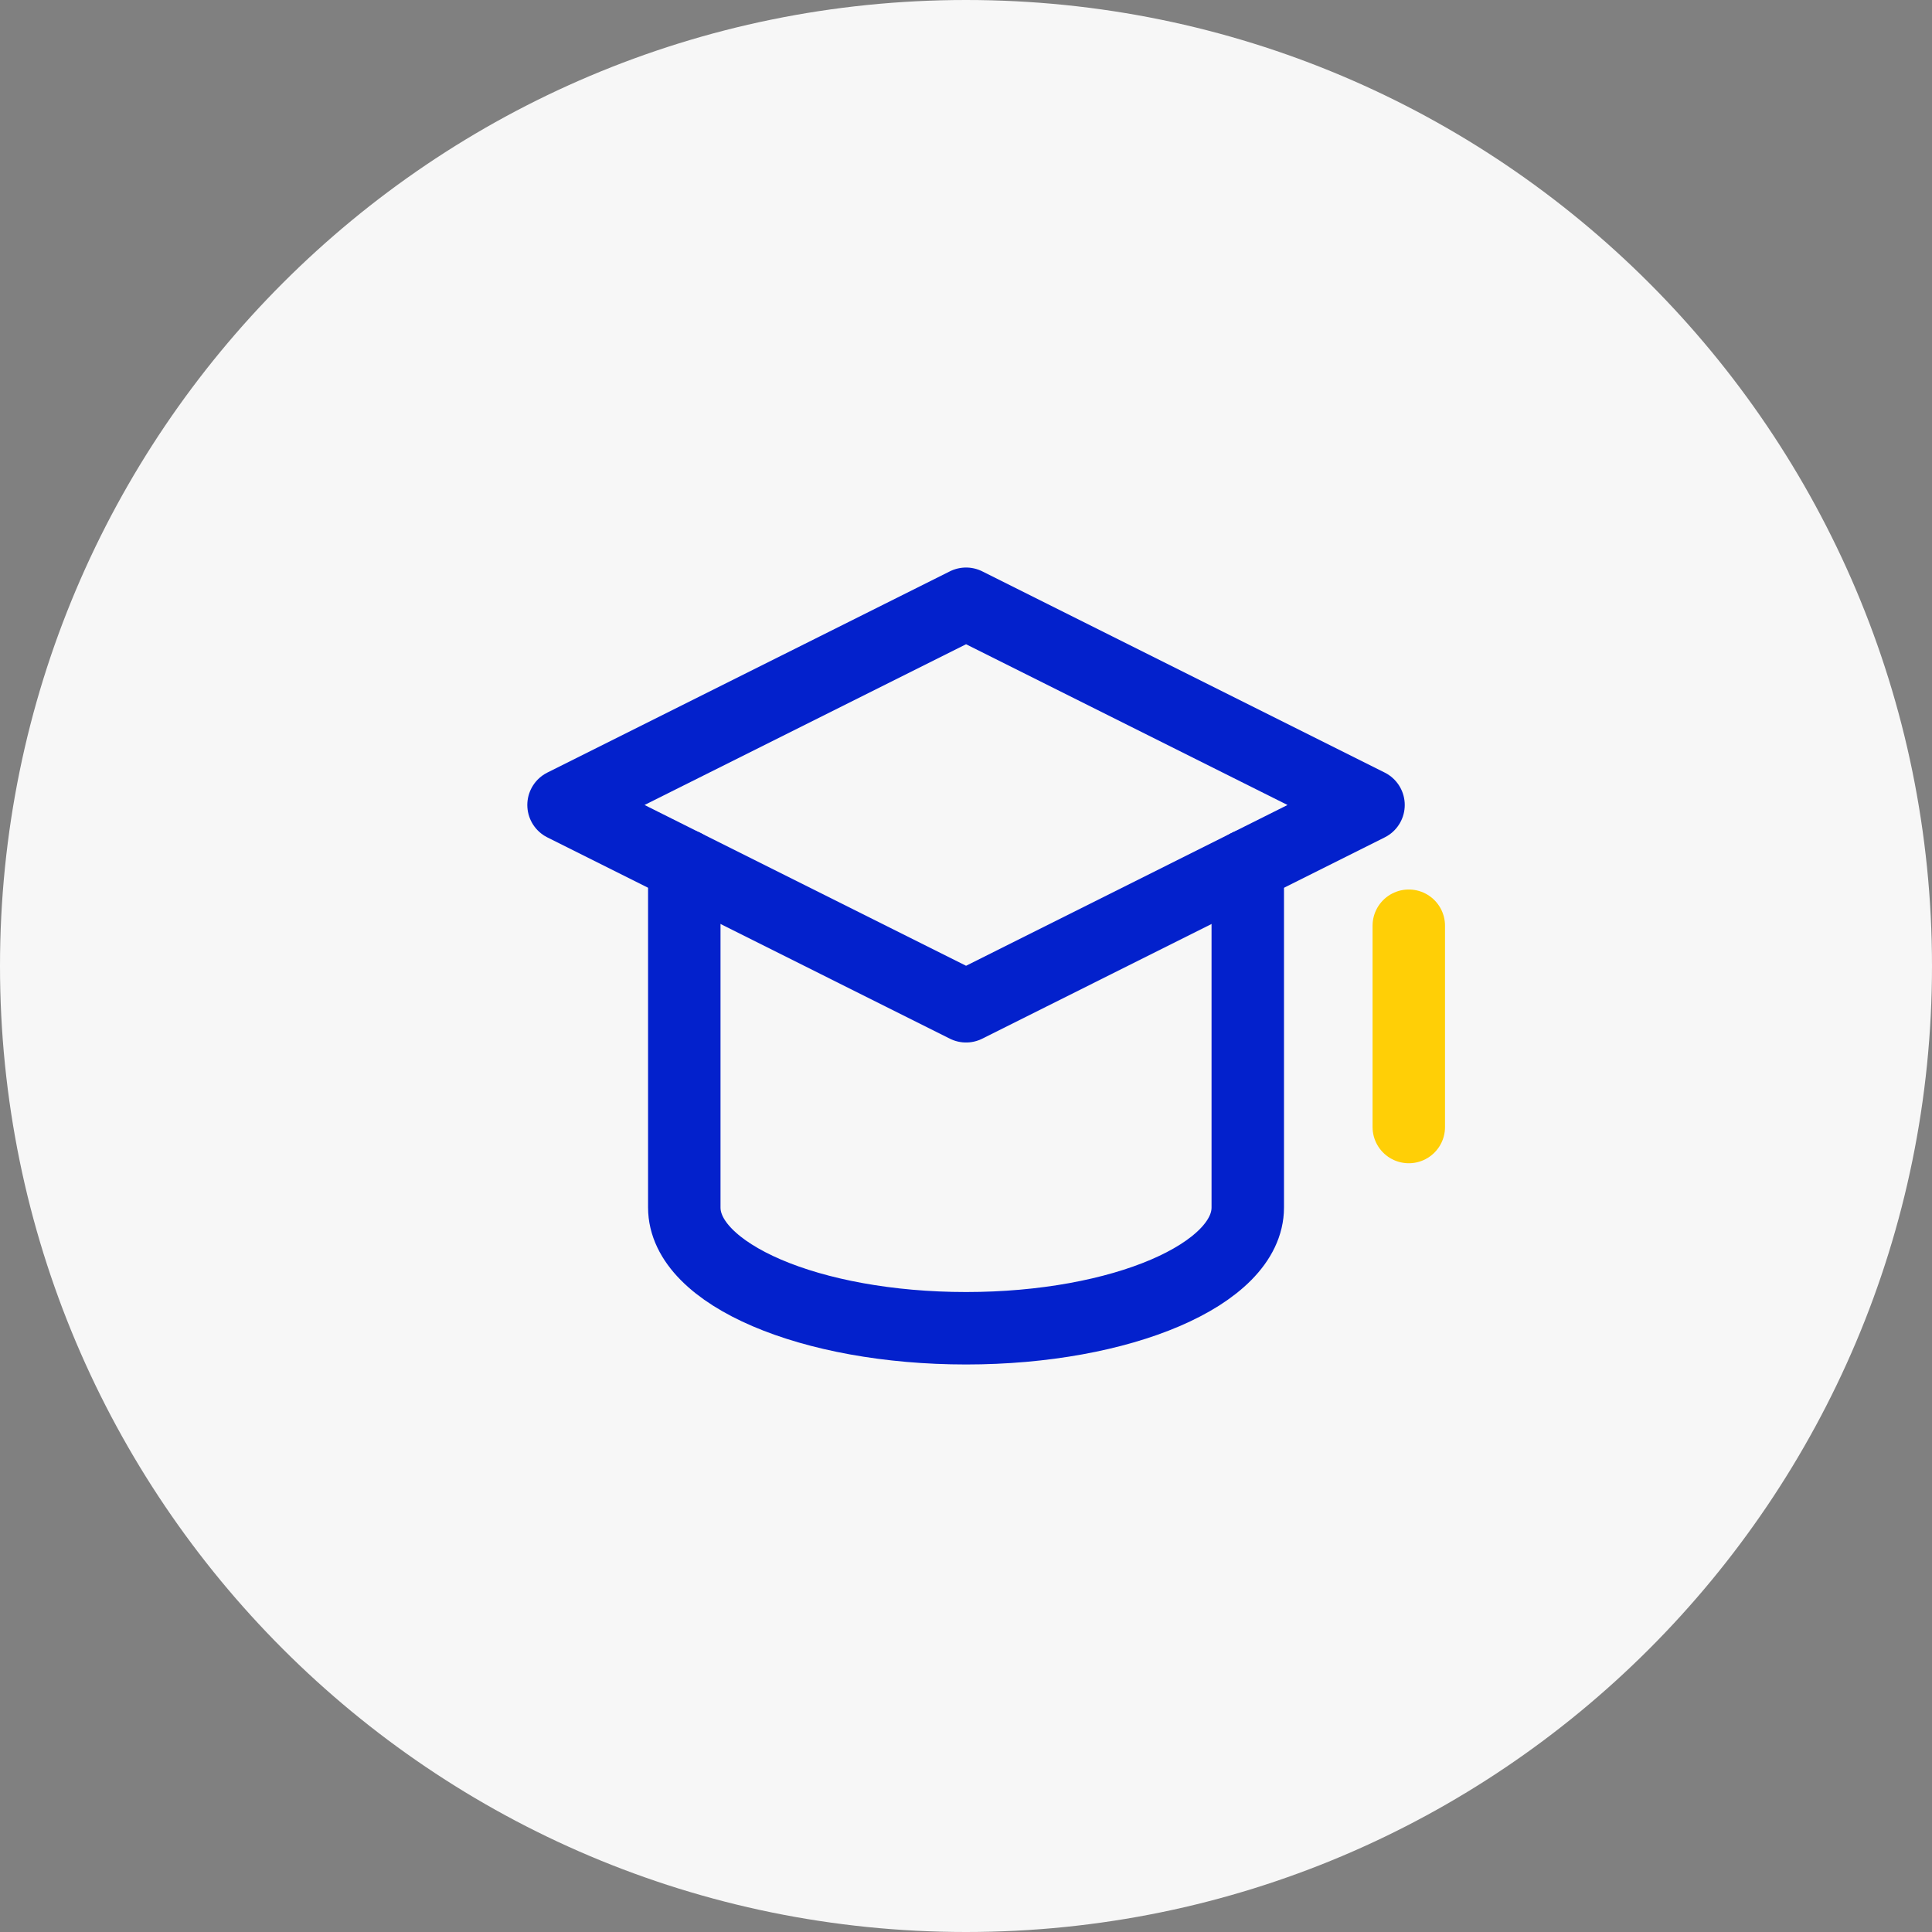 <?xml version="1.0" encoding="UTF-8"?> <svg xmlns="http://www.w3.org/2000/svg" width="32" height="32" viewBox="0 0 32 32" fill="none"><rect x="0" y="0" width="32" height="32" fill="#808080" stroke="none"/><path d="M32 16C32 7.163 24.837 0 16 0C7.163 0 0 7.163 0 16C0 24.837 7.163 32 16 32C24.837 32 32 24.837 32 16Z" fill="#F7F7F7"></path><path d="M23.334 15.333V18.667" stroke="#FFCF06" stroke-width="1.2" stroke-miterlimit="10" stroke-linecap="round" stroke-linejoin="round"></path><path d="M16.001 16.667L9.334 13.333L16.001 10L22.667 13.333L16.001 16.667Z" stroke="#0321CC" stroke-width="1.2" stroke-miterlimit="10" stroke-linecap="round" stroke-linejoin="round"></path><path d="M11.334 14.333V20C11.334 21.105 13.423 22 16.001 22C18.578 22 20.667 21.105 20.667 20V14.333" stroke="#0321CC" stroke-width="1.2" stroke-miterlimit="10" stroke-linecap="round" stroke-linejoin="round"></path></svg> 